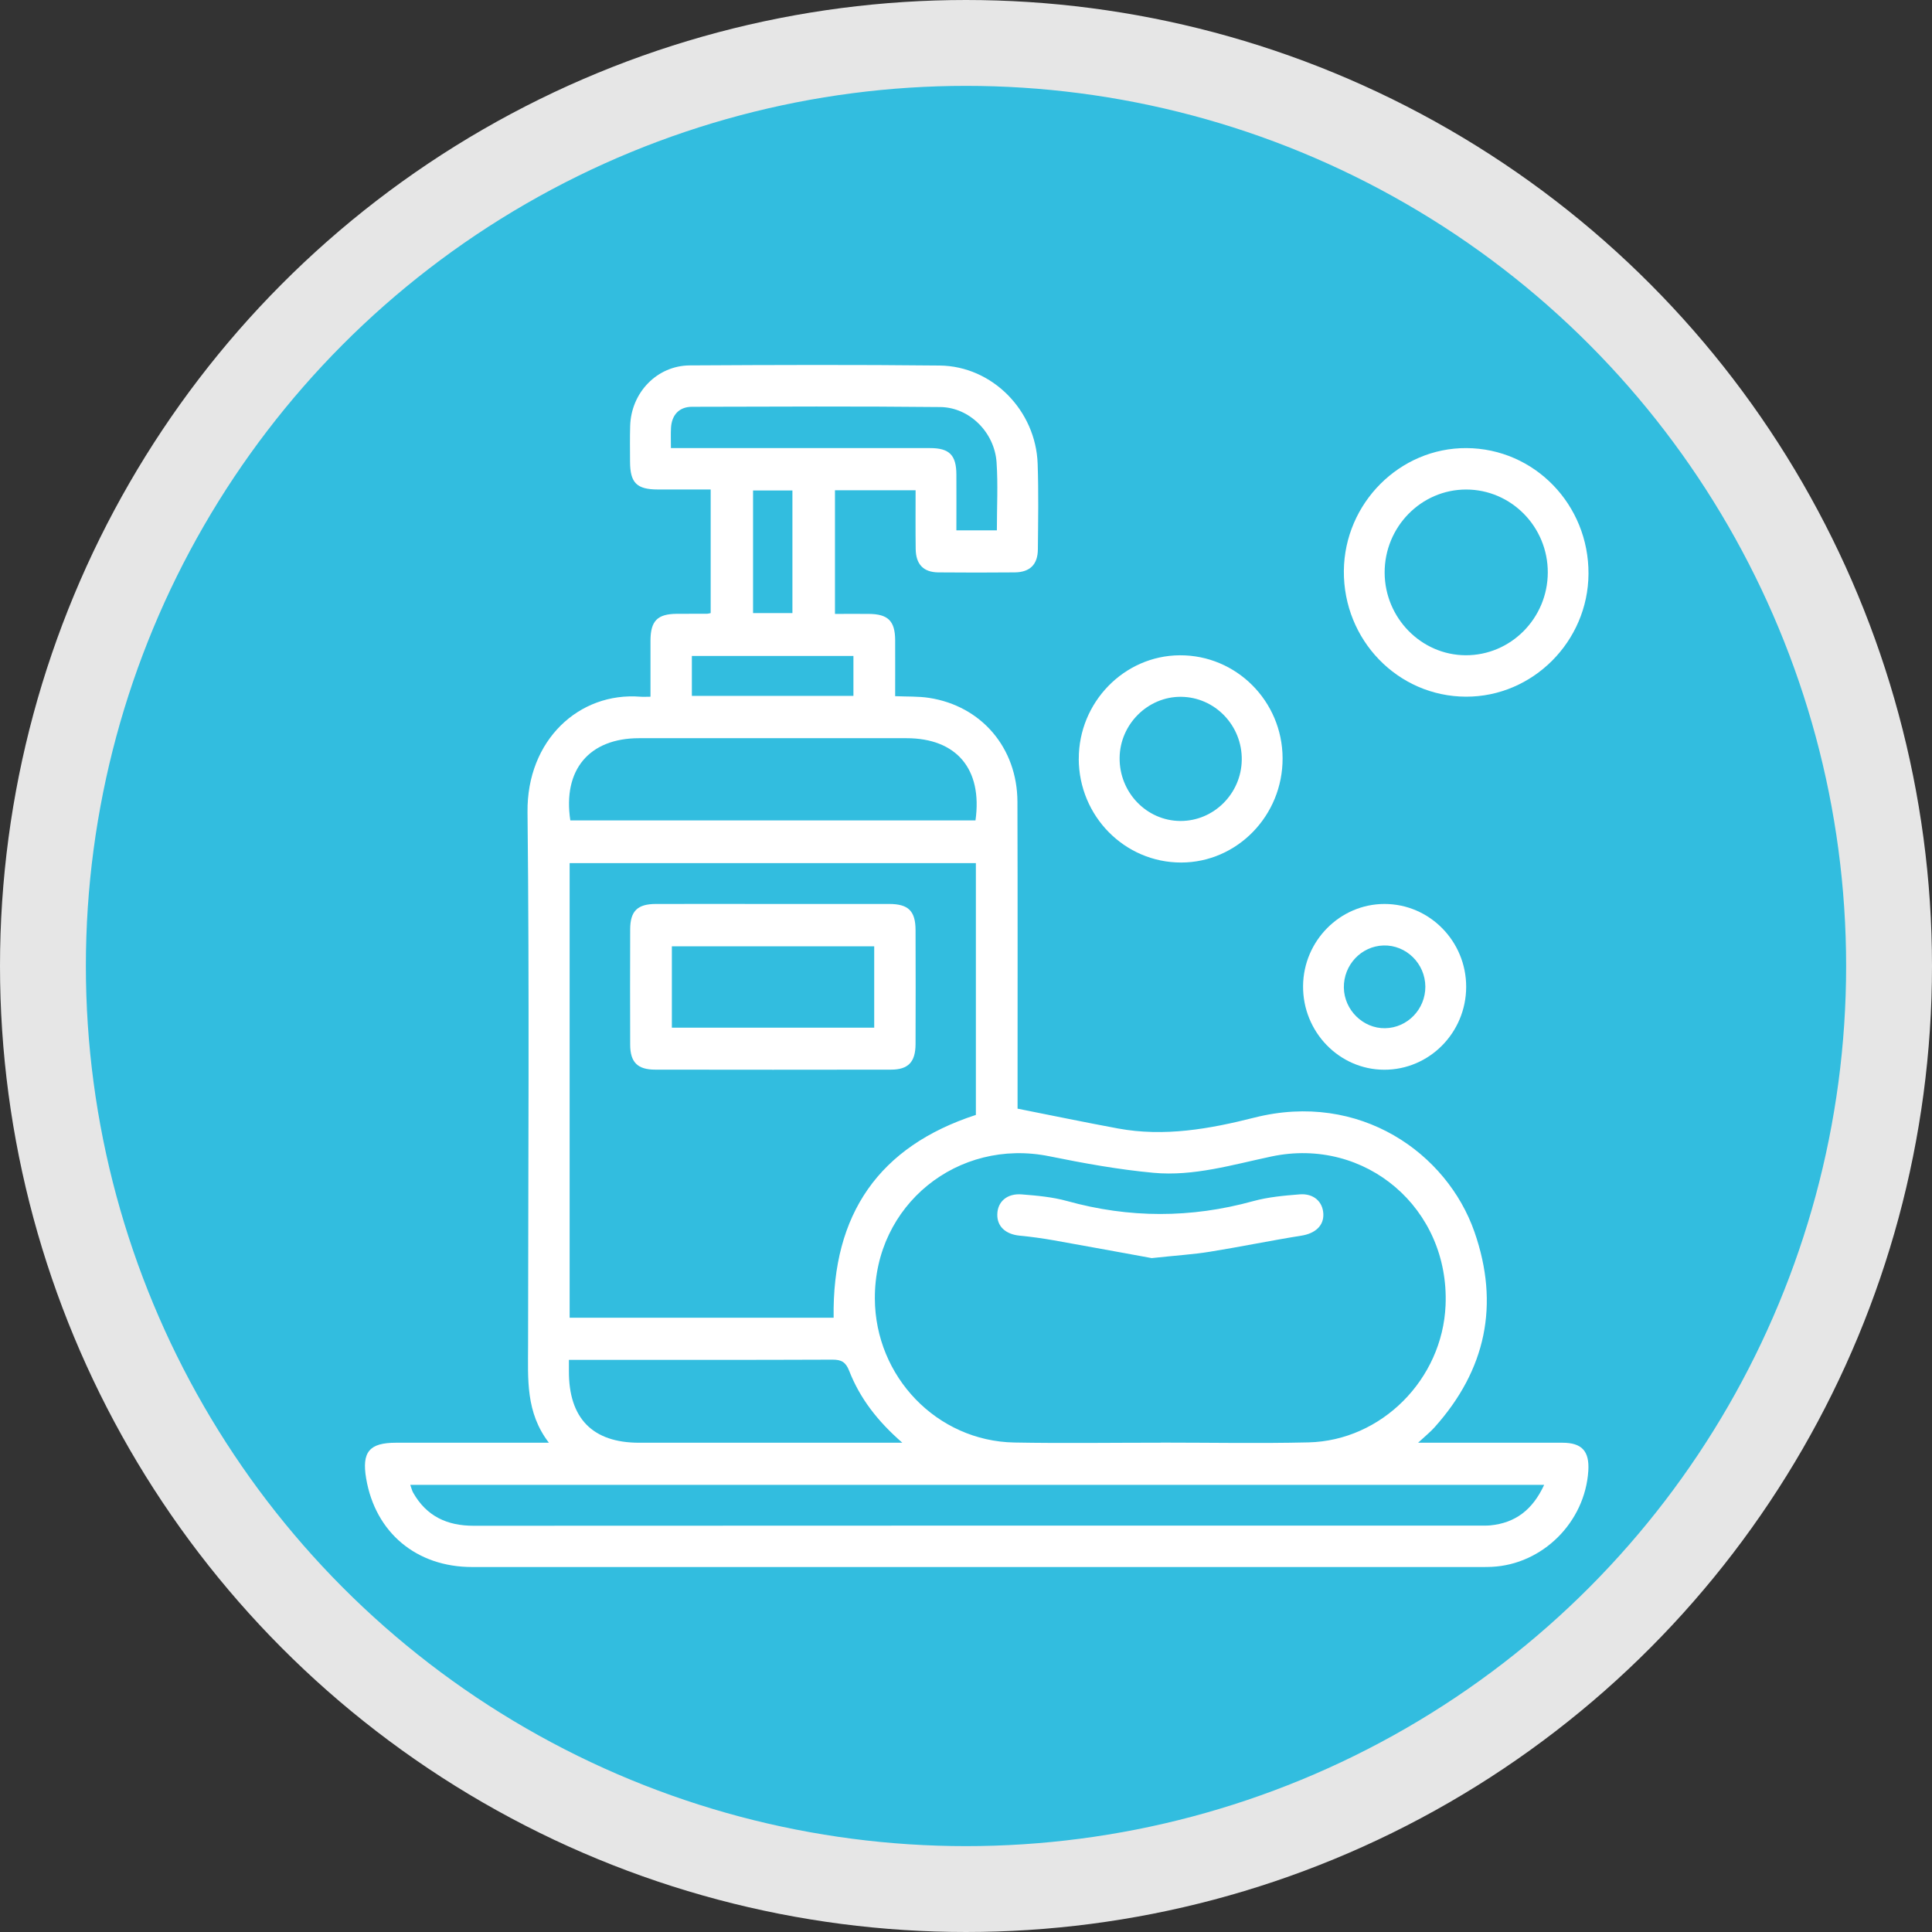 <svg width="45" height="45" viewBox="0 0 45 45" fill="none" xmlns="http://www.w3.org/2000/svg">
<rect x="0" y="0" width="45" height="45" fill="#333333" stroke="none"/>
<circle cx="22.5" cy="22.5" r="21.5" fill="#32BDDF" stroke="#E6E6E6" stroke-width="2"/>
<g clip-path="url(#clip0_258_111)">
<path d="M23.701 25.823C24.514 25.984 25.277 26.143 26.044 26.285C27.121 26.483 28.172 26.296 29.214 26.032C31.676 25.409 33.704 26.864 34.342 28.691C34.936 30.39 34.607 31.912 33.415 33.243C33.318 33.352 33.203 33.444 33.03 33.604C33.21 33.604 33.304 33.604 33.398 33.604C34.397 33.604 35.396 33.602 36.396 33.604C36.846 33.605 37.023 33.801 36.995 34.257C36.919 35.455 35.93 36.439 34.744 36.495C34.665 36.499 34.586 36.499 34.507 36.499C26.67 36.499 18.833 36.499 10.997 36.499C9.699 36.499 8.743 35.697 8.529 34.439C8.423 33.819 8.602 33.604 9.222 33.604C10.29 33.604 11.359 33.604 12.428 33.604H12.785C12.241 32.898 12.299 32.117 12.3 31.344C12.302 27.202 12.332 23.058 12.287 18.917C12.268 17.238 13.489 16.113 14.919 16.228C14.986 16.233 15.052 16.228 15.151 16.228C15.151 15.773 15.15 15.343 15.151 14.915C15.154 14.461 15.313 14.301 15.761 14.297C15.998 14.296 16.236 14.296 16.473 14.295C16.492 14.295 16.511 14.289 16.553 14.28V11.401C16.144 11.401 15.733 11.401 15.321 11.401C14.831 11.4 14.678 11.247 14.675 10.76C14.675 10.479 14.669 10.197 14.678 9.916C14.703 9.141 15.305 8.515 16.068 8.511C18.008 8.5 19.948 8.493 21.887 8.514C23.113 8.527 24.128 9.562 24.169 10.805C24.192 11.468 24.18 12.132 24.174 12.796C24.171 13.149 23.989 13.328 23.636 13.332C23.042 13.337 22.448 13.338 21.854 13.332C21.507 13.328 21.332 13.143 21.328 12.784C21.322 12.334 21.326 11.884 21.326 11.419H19.448V14.299C19.71 14.299 19.973 14.297 20.236 14.299C20.684 14.302 20.848 14.463 20.85 14.912C20.852 15.341 20.85 15.772 20.85 16.215C21.133 16.228 21.39 16.216 21.641 16.255C22.859 16.443 23.694 17.419 23.698 18.674C23.705 20.956 23.701 23.238 23.701 25.52C23.701 25.629 23.701 25.738 23.701 25.825L23.701 25.823ZM27.037 33.602C27.037 33.602 27.037 33.602 27.037 33.601C28.183 33.601 29.331 33.623 30.477 33.596C32.182 33.556 33.598 32.123 33.67 30.403C33.766 28.15 31.809 26.474 29.617 26.936C28.709 27.128 27.804 27.403 26.868 27.317C26.055 27.242 25.245 27.095 24.443 26.932C22.307 26.498 20.367 28.069 20.377 30.245C20.384 32.067 21.824 33.566 23.625 33.599C24.761 33.62 25.898 33.603 27.036 33.603L27.037 33.602ZM22.73 25.969V20.104H13.268V30.692H19.417C19.38 28.276 20.478 26.701 22.729 25.969H22.73ZM35.968 34.585H9.556C9.584 34.661 9.595 34.718 9.623 34.767C9.935 35.318 10.415 35.538 11.03 35.538C18.845 35.533 26.66 35.535 34.475 35.534C34.555 35.534 34.634 35.537 34.713 35.529C35.294 35.472 35.698 35.168 35.967 34.584L35.968 34.585ZM22.721 19.109C22.889 17.913 22.279 17.194 21.113 17.194C19.037 17.194 16.962 17.194 14.886 17.194C13.724 17.194 13.104 17.93 13.284 19.109H22.721ZM13.251 31.674C13.251 31.791 13.251 31.861 13.251 31.93C13.245 33.035 13.801 33.604 14.886 33.604C16.805 33.604 18.724 33.604 20.643 33.604H21.017C20.433 33.095 20.028 32.566 19.779 31.929C19.699 31.724 19.596 31.668 19.389 31.669C17.44 31.677 15.492 31.674 13.544 31.674H13.251ZM23.219 12.354C23.219 11.81 23.247 11.287 23.212 10.769C23.165 10.074 22.584 9.489 21.903 9.481C19.975 9.461 18.048 9.47 16.12 9.475C15.82 9.475 15.646 9.663 15.629 9.965C15.621 10.112 15.627 10.261 15.627 10.437C15.76 10.437 15.866 10.437 15.972 10.437C17.87 10.437 19.768 10.437 21.666 10.437C22.113 10.437 22.274 10.601 22.276 11.052C22.279 11.481 22.276 11.91 22.276 12.353H23.219V12.354ZM16.115 16.208H19.878V15.279H16.115V16.208ZM17.54 14.28H18.457V11.424H17.54V14.28Z" fill="white"/>
<path d="M34.156 10.437C35.74 10.445 37.01 11.755 36.999 13.369C36.989 14.942 35.699 16.232 34.144 16.227C32.559 16.221 31.288 14.909 31.301 13.296C31.315 11.72 32.603 10.429 34.156 10.437ZM34.149 11.402C33.1 11.402 32.247 12.274 32.251 13.341C32.256 14.394 33.104 15.258 34.138 15.262C35.188 15.266 36.047 14.402 36.051 13.337C36.055 12.272 35.2 11.402 34.149 11.402Z" fill="white"/>
<path d="M25.127 17.677C25.123 16.36 26.181 15.271 27.477 15.263C28.793 15.254 29.869 16.329 29.874 17.659C29.88 18.995 28.817 20.089 27.51 20.09C26.196 20.09 25.131 19.012 25.126 17.677L25.127 17.677ZM27.509 16.23C26.736 16.223 26.085 16.869 26.078 17.653C26.07 18.457 26.707 19.119 27.493 19.122C28.269 19.126 28.913 18.486 28.923 17.699C28.934 16.898 28.298 16.237 27.508 16.23H27.509Z" fill="white"/>
<path d="M32.238 24.916C31.193 24.913 30.343 24.035 30.351 22.966C30.359 21.914 31.211 21.055 32.248 21.055C33.298 21.055 34.154 21.925 34.15 22.99C34.146 24.056 33.289 24.92 32.238 24.916ZM32.262 23.949C32.781 23.941 33.201 23.507 33.199 22.981C33.196 22.443 32.753 22.007 32.224 22.022C31.706 22.037 31.293 22.476 31.301 23.004C31.309 23.525 31.748 23.957 32.261 23.949H32.262Z" fill="white"/>
<path d="M26.829 29.304C26.174 29.185 25.358 29.034 24.543 28.889C24.28 28.843 24.016 28.806 23.75 28.781C23.424 28.749 23.222 28.567 23.229 28.284C23.235 27.99 23.455 27.792 23.8 27.82C24.154 27.848 24.514 27.88 24.853 27.974C26.3 28.376 27.74 28.377 29.188 27.977C29.538 27.881 29.908 27.848 30.271 27.819C30.597 27.793 30.81 27.989 30.823 28.273C30.836 28.553 30.629 28.731 30.311 28.781C29.6 28.894 28.893 29.041 28.182 29.155C27.792 29.218 27.397 29.242 26.829 29.303V29.304Z" fill="white"/>
<path d="M18.009 21.055C18.909 21.055 19.81 21.054 20.71 21.055C21.159 21.055 21.324 21.219 21.325 21.666C21.328 22.551 21.328 23.436 21.325 24.321C21.323 24.737 21.155 24.914 20.753 24.914C18.923 24.917 17.092 24.917 15.261 24.914C14.851 24.914 14.679 24.743 14.678 24.333C14.675 23.438 14.675 22.543 14.678 21.648C14.679 21.22 14.847 21.055 15.279 21.055C16.189 21.053 17.099 21.055 18.01 21.055H18.009ZM20.362 22.041H15.649V23.936H20.362V22.041Z" fill="white"/>
</g>
<defs>
<clipPath id="clip0_258_111">
<rect width="28.5" height="28" fill="white" transform="translate(8.5 8.5)"/>
</clipPath>
</defs>
</svg>

